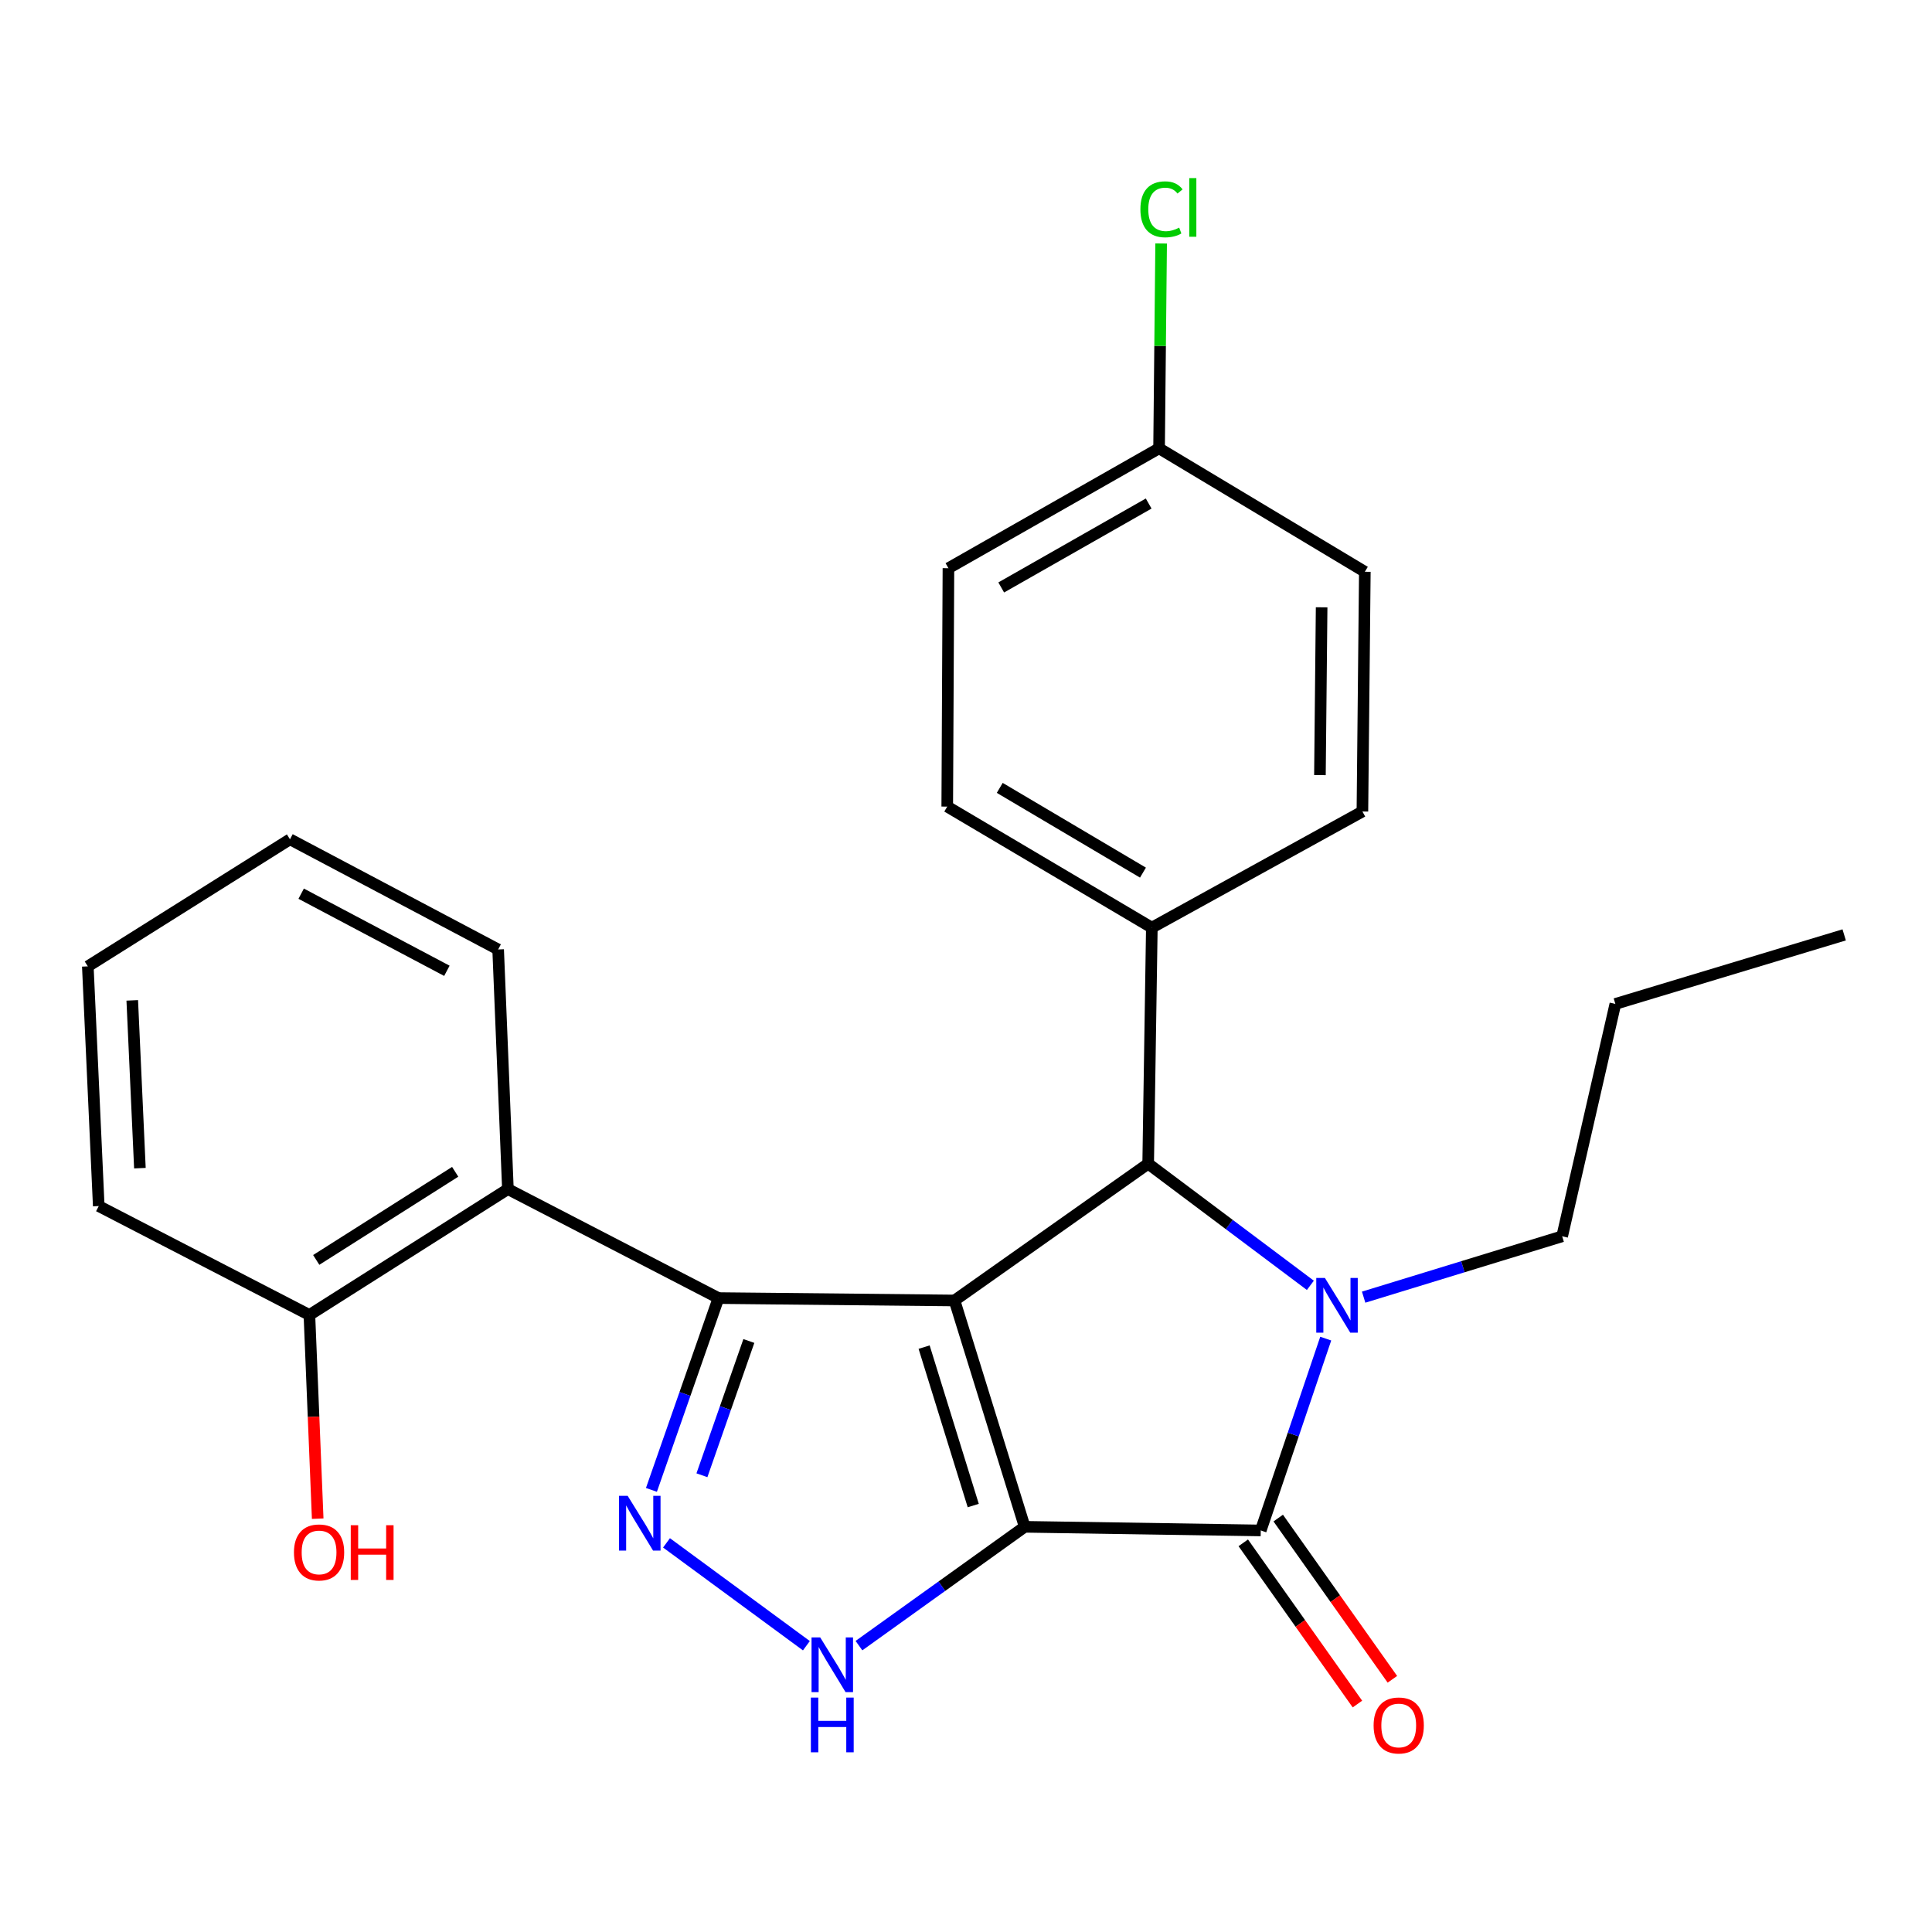 <?xml version='1.0' encoding='iso-8859-1'?>
<svg version='1.1' baseProfile='full'
              xmlns='http://www.w3.org/2000/svg'
                      xmlns:rdkit='http://www.rdkit.org/xml'
                      xmlns:xlink='http://www.w3.org/1999/xlink'
                  xml:space='preserve'
width='1000px' height='1000px' viewBox='0 0 1000 1000'>
<!-- END OF HEADER -->
<rect style='opacity:1.0;fill:#FFFFFF;stroke:none' width='1000' height='1000' x='0' y='0'> </rect>
<path class='bond-0' d='M 530.379,790.274 L 494.05,673.129' style='fill:none;fill-rule:evenodd;stroke:#000000;stroke-width:6px;stroke-linecap:butt;stroke-linejoin:miter;stroke-opacity:1' />
<path class='bond-0' d='M 503.75,779.27 L 478.32,697.269' style='fill:none;fill-rule:evenodd;stroke:#000000;stroke-width:6px;stroke-linecap:butt;stroke-linejoin:miter;stroke-opacity:1' />
<path class='bond-2' d='M 530.379,790.274 L 652.562,792.158' style='fill:none;fill-rule:evenodd;stroke:#000000;stroke-width:6px;stroke-linecap:butt;stroke-linejoin:miter;stroke-opacity:1' />
<path class='bond-6' d='M 530.379,790.274 L 487.487,821.027' style='fill:none;fill-rule:evenodd;stroke:#000000;stroke-width:6px;stroke-linecap:butt;stroke-linejoin:miter;stroke-opacity:1' />
<path class='bond-6' d='M 487.487,821.027 L 444.594,851.78' style='fill:none;fill-rule:evenodd;stroke:#0000FF;stroke-width:6px;stroke-linecap:butt;stroke-linejoin:miter;stroke-opacity:1' />
<path class='bond-1' d='M 494.05,673.129 L 371.879,671.885' style='fill:none;fill-rule:evenodd;stroke:#000000;stroke-width:6px;stroke-linecap:butt;stroke-linejoin:miter;stroke-opacity:1' />
<path class='bond-4' d='M 494.05,673.129 L 594.292,602.33' style='fill:none;fill-rule:evenodd;stroke:#000000;stroke-width:6px;stroke-linecap:butt;stroke-linejoin:miter;stroke-opacity:1' />
<path class='bond-7' d='M 371.879,671.885 L 262.89,615.475' style='fill:none;fill-rule:evenodd;stroke:#000000;stroke-width:6px;stroke-linecap:butt;stroke-linejoin:miter;stroke-opacity:1' />
<path class='bond-25' d='M 371.879,671.885 L 354.529,721.526' style='fill:none;fill-rule:evenodd;stroke:#000000;stroke-width:6px;stroke-linecap:butt;stroke-linejoin:miter;stroke-opacity:1' />
<path class='bond-25' d='M 354.529,721.526 L 337.179,771.167' style='fill:none;fill-rule:evenodd;stroke:#0000FF;stroke-width:6px;stroke-linecap:butt;stroke-linejoin:miter;stroke-opacity:1' />
<path class='bond-25' d='M 387.607,694.094 L 375.462,728.843' style='fill:none;fill-rule:evenodd;stroke:#000000;stroke-width:6px;stroke-linecap:butt;stroke-linejoin:miter;stroke-opacity:1' />
<path class='bond-25' d='M 375.462,728.843 L 363.317,763.591' style='fill:none;fill-rule:evenodd;stroke:#0000FF;stroke-width:6px;stroke-linecap:butt;stroke-linejoin:miter;stroke-opacity:1' />
<path class='bond-3' d='M 652.562,792.158 L 669.379,742.512' style='fill:none;fill-rule:evenodd;stroke:#000000;stroke-width:6px;stroke-linecap:butt;stroke-linejoin:miter;stroke-opacity:1' />
<path class='bond-3' d='M 669.379,742.512 L 686.195,692.866' style='fill:none;fill-rule:evenodd;stroke:#0000FF;stroke-width:6px;stroke-linecap:butt;stroke-linejoin:miter;stroke-opacity:1' />
<path class='bond-9' d='M 643.514,798.566 L 673.058,840.29' style='fill:none;fill-rule:evenodd;stroke:#000000;stroke-width:6px;stroke-linecap:butt;stroke-linejoin:miter;stroke-opacity:1' />
<path class='bond-9' d='M 673.058,840.29 L 702.601,882.014' style='fill:none;fill-rule:evenodd;stroke:#FF0000;stroke-width:6px;stroke-linecap:butt;stroke-linejoin:miter;stroke-opacity:1' />
<path class='bond-9' d='M 661.611,785.751 L 691.155,827.476' style='fill:none;fill-rule:evenodd;stroke:#000000;stroke-width:6px;stroke-linecap:butt;stroke-linejoin:miter;stroke-opacity:1' />
<path class='bond-9' d='M 691.155,827.476 L 720.699,869.2' style='fill:none;fill-rule:evenodd;stroke:#FF0000;stroke-width:6px;stroke-linecap:butt;stroke-linejoin:miter;stroke-opacity:1' />
<path class='bond-13' d='M 705.821,671.404 L 757.197,655.654' style='fill:none;fill-rule:evenodd;stroke:#0000FF;stroke-width:6px;stroke-linecap:butt;stroke-linejoin:miter;stroke-opacity:1' />
<path class='bond-13' d='M 757.197,655.654 L 808.574,639.904' style='fill:none;fill-rule:evenodd;stroke:#000000;stroke-width:6px;stroke-linecap:butt;stroke-linejoin:miter;stroke-opacity:1' />
<path class='bond-26' d='M 678.239,665.285 L 636.265,633.808' style='fill:none;fill-rule:evenodd;stroke:#0000FF;stroke-width:6px;stroke-linecap:butt;stroke-linejoin:miter;stroke-opacity:1' />
<path class='bond-26' d='M 636.265,633.808 L 594.292,602.33' style='fill:none;fill-rule:evenodd;stroke:#000000;stroke-width:6px;stroke-linecap:butt;stroke-linejoin:miter;stroke-opacity:1' />
<path class='bond-8' d='M 594.292,602.33 L 596.189,480.147' style='fill:none;fill-rule:evenodd;stroke:#000000;stroke-width:6px;stroke-linecap:butt;stroke-linejoin:miter;stroke-opacity:1' />
<path class='bond-5' d='M 344.983,798.584 L 417.387,851.822' style='fill:none;fill-rule:evenodd;stroke:#0000FF;stroke-width:6px;stroke-linecap:butt;stroke-linejoin:miter;stroke-opacity:1' />
<path class='bond-10' d='M 262.89,615.475 L 160.147,680.632' style='fill:none;fill-rule:evenodd;stroke:#000000;stroke-width:6px;stroke-linecap:butt;stroke-linejoin:miter;stroke-opacity:1' />
<path class='bond-10' d='M 235.603,606.522 L 163.683,652.132' style='fill:none;fill-rule:evenodd;stroke:#000000;stroke-width:6px;stroke-linecap:butt;stroke-linejoin:miter;stroke-opacity:1' />
<path class='bond-19' d='M 262.89,615.475 L 257.839,491.444' style='fill:none;fill-rule:evenodd;stroke:#000000;stroke-width:6px;stroke-linecap:butt;stroke-linejoin:miter;stroke-opacity:1' />
<path class='bond-11' d='M 596.189,480.147 L 490.292,417.491' style='fill:none;fill-rule:evenodd;stroke:#000000;stroke-width:6px;stroke-linecap:butt;stroke-linejoin:miter;stroke-opacity:1' />
<path class='bond-11' d='M 591.596,451.665 L 517.469,407.805' style='fill:none;fill-rule:evenodd;stroke:#000000;stroke-width:6px;stroke-linecap:butt;stroke-linejoin:miter;stroke-opacity:1' />
<path class='bond-12' d='M 596.189,480.147 L 705.178,420.029' style='fill:none;fill-rule:evenodd;stroke:#000000;stroke-width:6px;stroke-linecap:butt;stroke-linejoin:miter;stroke-opacity:1' />
<path class='bond-18' d='M 160.147,680.632 L 162.294,733.347' style='fill:none;fill-rule:evenodd;stroke:#000000;stroke-width:6px;stroke-linecap:butt;stroke-linejoin:miter;stroke-opacity:1' />
<path class='bond-18' d='M 162.294,733.347 L 164.441,786.062' style='fill:none;fill-rule:evenodd;stroke:#FF0000;stroke-width:6px;stroke-linecap:butt;stroke-linejoin:miter;stroke-opacity:1' />
<path class='bond-20' d='M 160.147,680.632 L 51.109,624.259' style='fill:none;fill-rule:evenodd;stroke:#000000;stroke-width:6px;stroke-linecap:butt;stroke-linejoin:miter;stroke-opacity:1' />
<path class='bond-15' d='M 490.292,417.491 L 490.908,294.101' style='fill:none;fill-rule:evenodd;stroke:#000000;stroke-width:6px;stroke-linecap:butt;stroke-linejoin:miter;stroke-opacity:1' />
<path class='bond-16' d='M 705.178,420.029 L 706.435,295.949' style='fill:none;fill-rule:evenodd;stroke:#000000;stroke-width:6px;stroke-linecap:butt;stroke-linejoin:miter;stroke-opacity:1' />
<path class='bond-16' d='M 683.193,401.193 L 684.073,314.337' style='fill:none;fill-rule:evenodd;stroke:#000000;stroke-width:6px;stroke-linecap:butt;stroke-linejoin:miter;stroke-opacity:1' />
<path class='bond-21' d='M 808.574,639.904 L 836.108,519.631' style='fill:none;fill-rule:evenodd;stroke:#000000;stroke-width:6px;stroke-linecap:butt;stroke-linejoin:miter;stroke-opacity:1' />
<path class='bond-14' d='M 599.934,232.049 L 706.435,295.949' style='fill:none;fill-rule:evenodd;stroke:#000000;stroke-width:6px;stroke-linecap:butt;stroke-linejoin:miter;stroke-opacity:1' />
<path class='bond-17' d='M 599.934,232.049 L 600.468,179.036' style='fill:none;fill-rule:evenodd;stroke:#000000;stroke-width:6px;stroke-linecap:butt;stroke-linejoin:miter;stroke-opacity:1' />
<path class='bond-17' d='M 600.468,179.036 L 601.003,126.022' style='fill:none;fill-rule:evenodd;stroke:#00CC00;stroke-width:6px;stroke-linecap:butt;stroke-linejoin:miter;stroke-opacity:1' />
<path class='bond-27' d='M 599.934,232.049 L 490.908,294.101' style='fill:none;fill-rule:evenodd;stroke:#000000;stroke-width:6px;stroke-linecap:butt;stroke-linejoin:miter;stroke-opacity:1' />
<path class='bond-27' d='M 594.549,260.629 L 518.231,304.065' style='fill:none;fill-rule:evenodd;stroke:#000000;stroke-width:6px;stroke-linecap:butt;stroke-linejoin:miter;stroke-opacity:1' />
<path class='bond-22' d='M 257.839,491.444 L 150.095,434.418' style='fill:none;fill-rule:evenodd;stroke:#000000;stroke-width:6px;stroke-linecap:butt;stroke-linejoin:miter;stroke-opacity:1' />
<path class='bond-22' d='M 231.305,502.489 L 155.883,462.571' style='fill:none;fill-rule:evenodd;stroke:#000000;stroke-width:6px;stroke-linecap:butt;stroke-linejoin:miter;stroke-opacity:1' />
<path class='bond-28' d='M 51.109,624.259 L 45.455,500.191' style='fill:none;fill-rule:evenodd;stroke:#000000;stroke-width:6px;stroke-linecap:butt;stroke-linejoin:miter;stroke-opacity:1' />
<path class='bond-28' d='M 72.413,604.639 L 68.454,517.791' style='fill:none;fill-rule:evenodd;stroke:#000000;stroke-width:6px;stroke-linecap:butt;stroke-linejoin:miter;stroke-opacity:1' />
<path class='bond-23' d='M 836.108,519.631 L 954.545,483.892' style='fill:none;fill-rule:evenodd;stroke:#000000;stroke-width:6px;stroke-linecap:butt;stroke-linejoin:miter;stroke-opacity:1' />
<path class='bond-24' d='M 150.095,434.418 L 45.455,500.191' style='fill:none;fill-rule:evenodd;stroke:#000000;stroke-width:6px;stroke-linecap:butt;stroke-linejoin:miter;stroke-opacity:1' />
<path  class='atom-4' d='M 685.773 661.47
L 695.053 676.47
Q 695.973 677.95, 697.453 680.63
Q 698.933 683.31, 699.013 683.47
L 699.013 661.47
L 702.773 661.47
L 702.773 689.79
L 698.893 689.79
L 688.933 673.39
Q 687.773 671.47, 686.533 669.27
Q 685.333 667.07, 684.973 666.39
L 684.973 689.79
L 681.293 689.79
L 681.293 661.47
L 685.773 661.47
' fill='#0000FF'/>
<path  class='atom-6' d='M 324.892 774.253
L 334.172 789.253
Q 335.092 790.733, 336.572 793.413
Q 338.052 796.093, 338.132 796.253
L 338.132 774.253
L 341.892 774.253
L 341.892 802.573
L 338.012 802.573
L 328.052 786.173
Q 326.892 784.253, 325.652 782.053
Q 324.452 779.853, 324.092 779.173
L 324.092 802.573
L 320.412 802.573
L 320.412 774.253
L 324.892 774.253
' fill='#0000FF'/>
<path  class='atom-7' d='M 424.53 847.516
L 433.81 862.516
Q 434.73 863.996, 436.21 866.676
Q 437.69 869.356, 437.77 869.516
L 437.77 847.516
L 441.53 847.516
L 441.53 875.836
L 437.65 875.836
L 427.69 859.436
Q 426.53 857.516, 425.29 855.316
Q 424.09 853.116, 423.73 852.436
L 423.73 875.836
L 420.05 875.836
L 420.05 847.516
L 424.53 847.516
' fill='#0000FF'/>
<path  class='atom-7' d='M 419.71 878.668
L 423.55 878.668
L 423.55 890.708
L 438.03 890.708
L 438.03 878.668
L 441.87 878.668
L 441.87 906.988
L 438.03 906.988
L 438.03 893.908
L 423.55 893.908
L 423.55 906.988
L 419.71 906.988
L 419.71 878.668
' fill='#0000FF'/>
<path  class='atom-10' d='M 710.977 893.097
Q 710.977 886.297, 714.337 882.497
Q 717.697 878.697, 723.977 878.697
Q 730.257 878.697, 733.617 882.497
Q 736.977 886.297, 736.977 893.097
Q 736.977 899.977, 733.577 903.897
Q 730.177 907.777, 723.977 907.777
Q 717.737 907.777, 714.337 903.897
Q 710.977 900.017, 710.977 893.097
M 723.977 904.577
Q 728.297 904.577, 730.617 901.697
Q 732.977 898.777, 732.977 893.097
Q 732.977 887.537, 730.617 884.737
Q 728.297 881.897, 723.977 881.897
Q 719.657 881.897, 717.297 884.697
Q 714.977 887.497, 714.977 893.097
Q 714.977 898.817, 717.297 901.697
Q 719.657 904.577, 723.977 904.577
' fill='#FF0000'/>
<path  class='atom-18' d='M 590.271 108.345
Q 590.271 101.305, 593.551 97.625
Q 596.871 93.905, 603.151 93.905
Q 608.991 93.905, 612.111 98.025
L 609.471 100.185
Q 607.191 97.185, 603.151 97.185
Q 598.871 97.185, 596.591 100.065
Q 594.351 102.905, 594.351 108.345
Q 594.351 113.945, 596.671 116.825
Q 599.031 119.705, 603.591 119.705
Q 606.711 119.705, 610.351 117.825
L 611.471 120.825
Q 609.991 121.785, 607.751 122.345
Q 605.511 122.905, 603.031 122.905
Q 596.871 122.905, 593.551 119.145
Q 590.271 115.385, 590.271 108.345
' fill='#00CC00'/>
<path  class='atom-18' d='M 615.551 92.185
L 619.231 92.185
L 619.231 122.545
L 615.551 122.545
L 615.551 92.185
' fill='#00CC00'/>
<path  class='atom-19' d='M 152.149 803.535
Q 152.149 796.735, 155.509 792.935
Q 158.869 789.135, 165.149 789.135
Q 171.429 789.135, 174.789 792.935
Q 178.149 796.735, 178.149 803.535
Q 178.149 810.415, 174.749 814.335
Q 171.349 818.215, 165.149 818.215
Q 158.909 818.215, 155.509 814.335
Q 152.149 810.455, 152.149 803.535
M 165.149 815.015
Q 169.469 815.015, 171.789 812.135
Q 174.149 809.215, 174.149 803.535
Q 174.149 797.975, 171.789 795.175
Q 169.469 792.335, 165.149 792.335
Q 160.829 792.335, 158.469 795.135
Q 156.149 797.935, 156.149 803.535
Q 156.149 809.255, 158.469 812.135
Q 160.829 815.015, 165.149 815.015
' fill='#FF0000'/>
<path  class='atom-19' d='M 181.549 789.455
L 185.389 789.455
L 185.389 801.495
L 199.869 801.495
L 199.869 789.455
L 203.709 789.455
L 203.709 817.775
L 199.869 817.775
L 199.869 804.695
L 185.389 804.695
L 185.389 817.775
L 181.549 817.775
L 181.549 789.455
' fill='#FF0000'/>
</svg>
